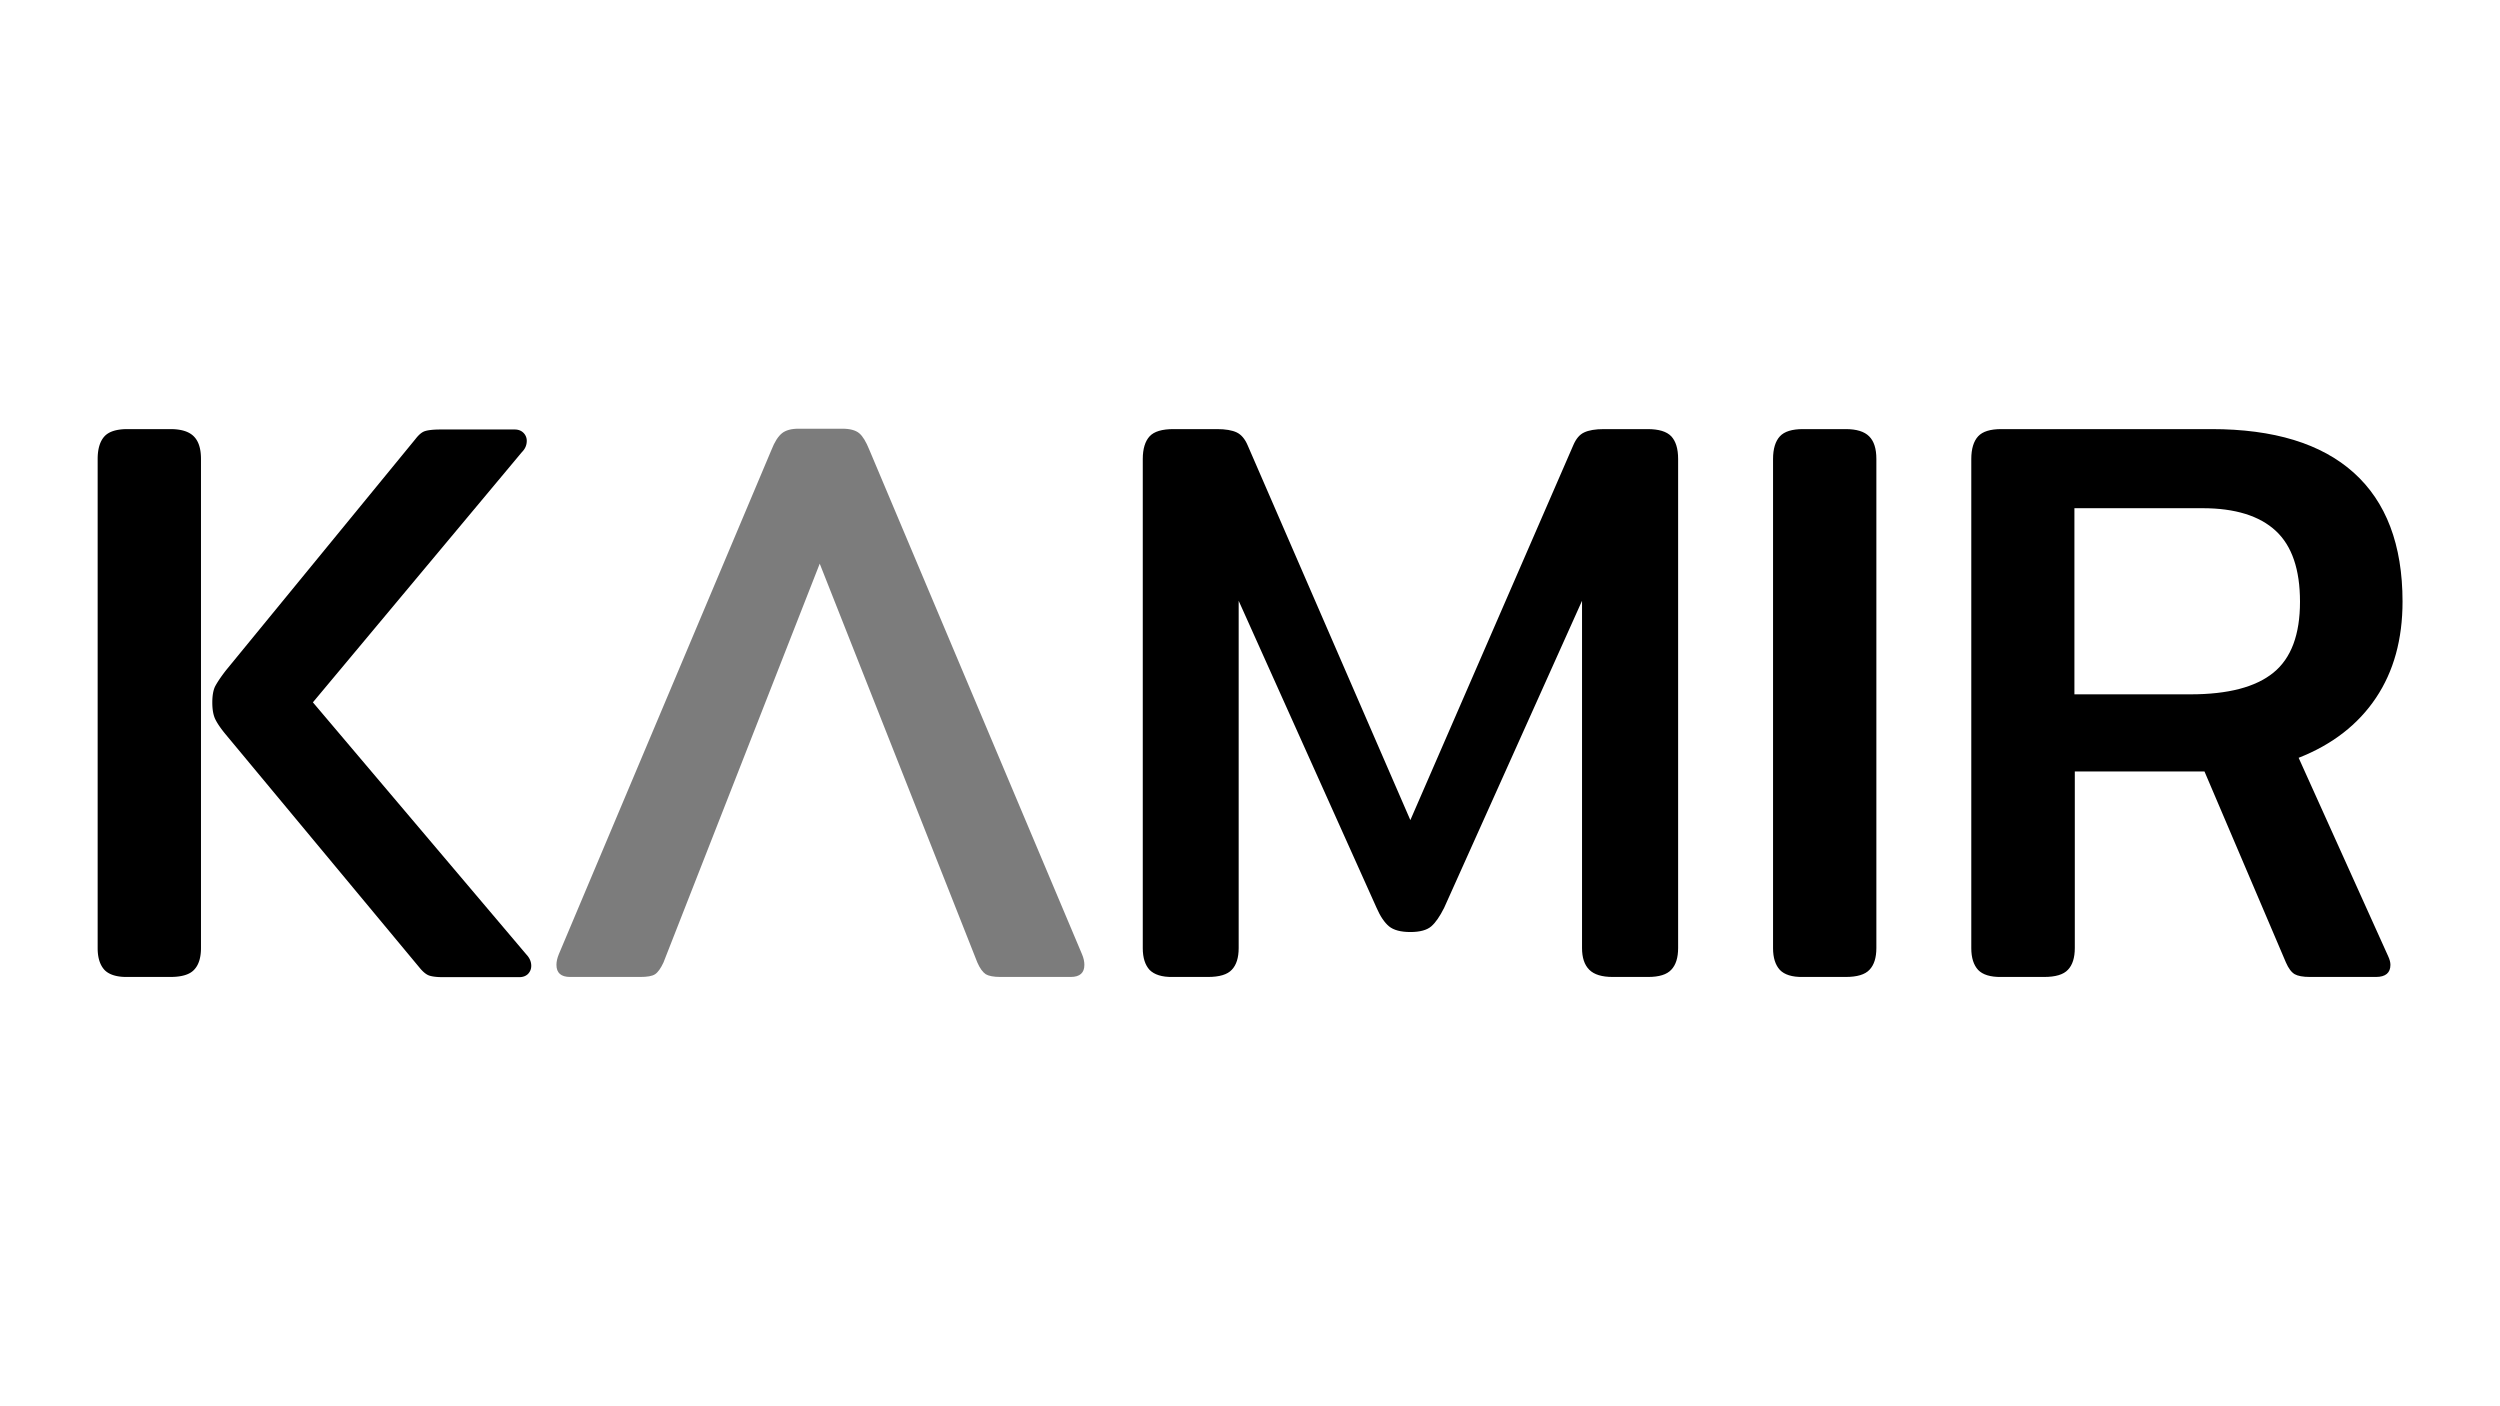 <svg xmlns="http://www.w3.org/2000/svg" viewBox="0 0 1280 720"><path d="M53.5 496.6c-2.3-2.5-3.5-6.2-3.5-11.1V235c0-5.2 1.2-9.1 3.5-11.6s6.3-3.7 11.8-3.7h21.9c5.5 0 9.5 1.2 12 3.7s3.7 6.3 3.7 11.6v250.4c0 5-1.2 8.7-3.5 11.1-2.3 2.5-6.4 3.7-12.2 3.7H65.3c-5.5.1-9.5-1.2-11.8-3.6zm166.3 2.9c-1.5-.5-3.1-1.8-4.7-3.7l-99.4-119.6c-2.5-3-4.3-5.6-5.4-7.8s-1.6-5.1-1.6-8.7.5-6.3 1.4-8.2c1-1.9 2.8-4.7 5.6-8.3l97-118.4c1.7-2.2 3.3-3.6 5-4.1 1.6-.5 4.3-.8 7.8-.8h38c1.9 0 3.4.6 4.5 1.7a5.66 5.66 0 0 1 1.7 4.1c0 2.2-.8 4.1-2.5 5.8l-107 128.1 109.3 129.1c1.6 1.7 2.5 3.6 2.5 5.8 0 1.7-.6 3-1.6 4.1-1.1 1.1-2.6 1.7-4.5 1.7h-39.2c-3.1 0-5.4-.3-6.9-.8z"/><path fill="#7c7c7c" d="m419.7 288.6-80 204.2c-1.4 3-2.8 5-4.3 6s-4.1 1.4-7.6 1.4h-35.9c-4.7 0-7-2.1-7-6.2 0-1.7.4-3.4 1.2-5.4L395 230.3c1.6-4.1 3.4-6.9 5.4-8.5 1.9-1.5 4.7-2.3 8.3-2.3h22.7c3.8 0 6.7.8 8.5 2.3s3.5 4.3 5.2 8.5L554 488.6c.8 1.9 1.2 3.7 1.2 5.4 0 4.1-2.3 6.2-7 6.2h-35.9c-3.6 0-6.1-.5-7.6-1.4-1.5-1-3-3-4.3-6"/><path d="M588.6 496.6c-2.3-2.5-3.5-6.2-3.5-11.1V235c0-5.2 1.2-9.1 3.5-11.6s6.4-3.7 12.2-3.7h22.3c4.4 0 7.8.6 10.1 1.7s4.2 3.3 5.6 6.6l83.3 191.9L805.5 228c1.4-3.3 3.2-5.5 5.6-6.6 2.3-1.1 5.7-1.7 10.1-1.7h22.3c5.8 0 9.8 1.2 12.2 3.7 2.3 2.5 3.5 6.3 3.5 11.6v250.4c0 5-1.2 8.7-3.5 11.1-2.3 2.5-6.3 3.7-11.8 3.7h-18.2c-5.5 0-9.5-1.2-12-3.7s-3.7-6.2-3.7-11.1V307.6l-70.6 157.2c-2.2 4.4-4.4 7.6-6.6 9.5s-5.8 2.9-10.7 2.9-8.6-1-10.9-2.9-4.5-5.1-6.4-9.5l-70.6-157.2v177.8c0 5-1.2 8.7-3.5 11.1-2.3 2.5-6.4 3.7-12.2 3.7h-18.2c-5.4.1-9.3-1.2-11.7-3.6zm322.7 0c-2.3-2.5-3.5-6.2-3.5-11.1V235c0-5.2 1.2-9.1 3.5-11.6s6.3-3.7 11.8-3.7H945c5.5 0 9.5 1.2 12 3.7s3.7 6.3 3.7 11.6v250.4c0 5-1.2 8.7-3.5 11.1-2.3 2.5-6.4 3.7-12.2 3.7h-22c-5.5.1-9.4-1.2-11.7-3.6zm101.5 0c-2.3-2.5-3.5-6.2-3.5-11.1V235c0-5.2 1.2-9.1 3.5-11.6s6.3-3.7 11.8-3.7h107.7c31.9 0 56.2 7.4 72.8 22.3s25 36.9 25 66c0 19.3-4.5 35.7-13.6 49.3s-22.3 23.9-39.6 30.7l45.8 101.5c.8 1.7 1.2 3.2 1.2 4.5 0 4.1-2.5 6.2-7.4 6.2h-33.8c-3.6 0-6.2-.5-7.8-1.4-1.7-1-3.2-3-4.5-6l-41.7-97.8h-66.4v90.4c0 5-1.2 8.7-3.5 11.1-2.3 2.5-6.4 3.7-12.2 3.7h-21.9c-5.7.1-9.6-1.2-11.9-3.6zm108.7-141.1c19.3 0 33.4-3.7 42.5-11.1s13.6-19.5 13.6-36.3c0-16.5-4.1-28.6-12.4-36.3s-20.8-11.6-37.5-11.6h-65.6v95.3h59.4z"/></svg>